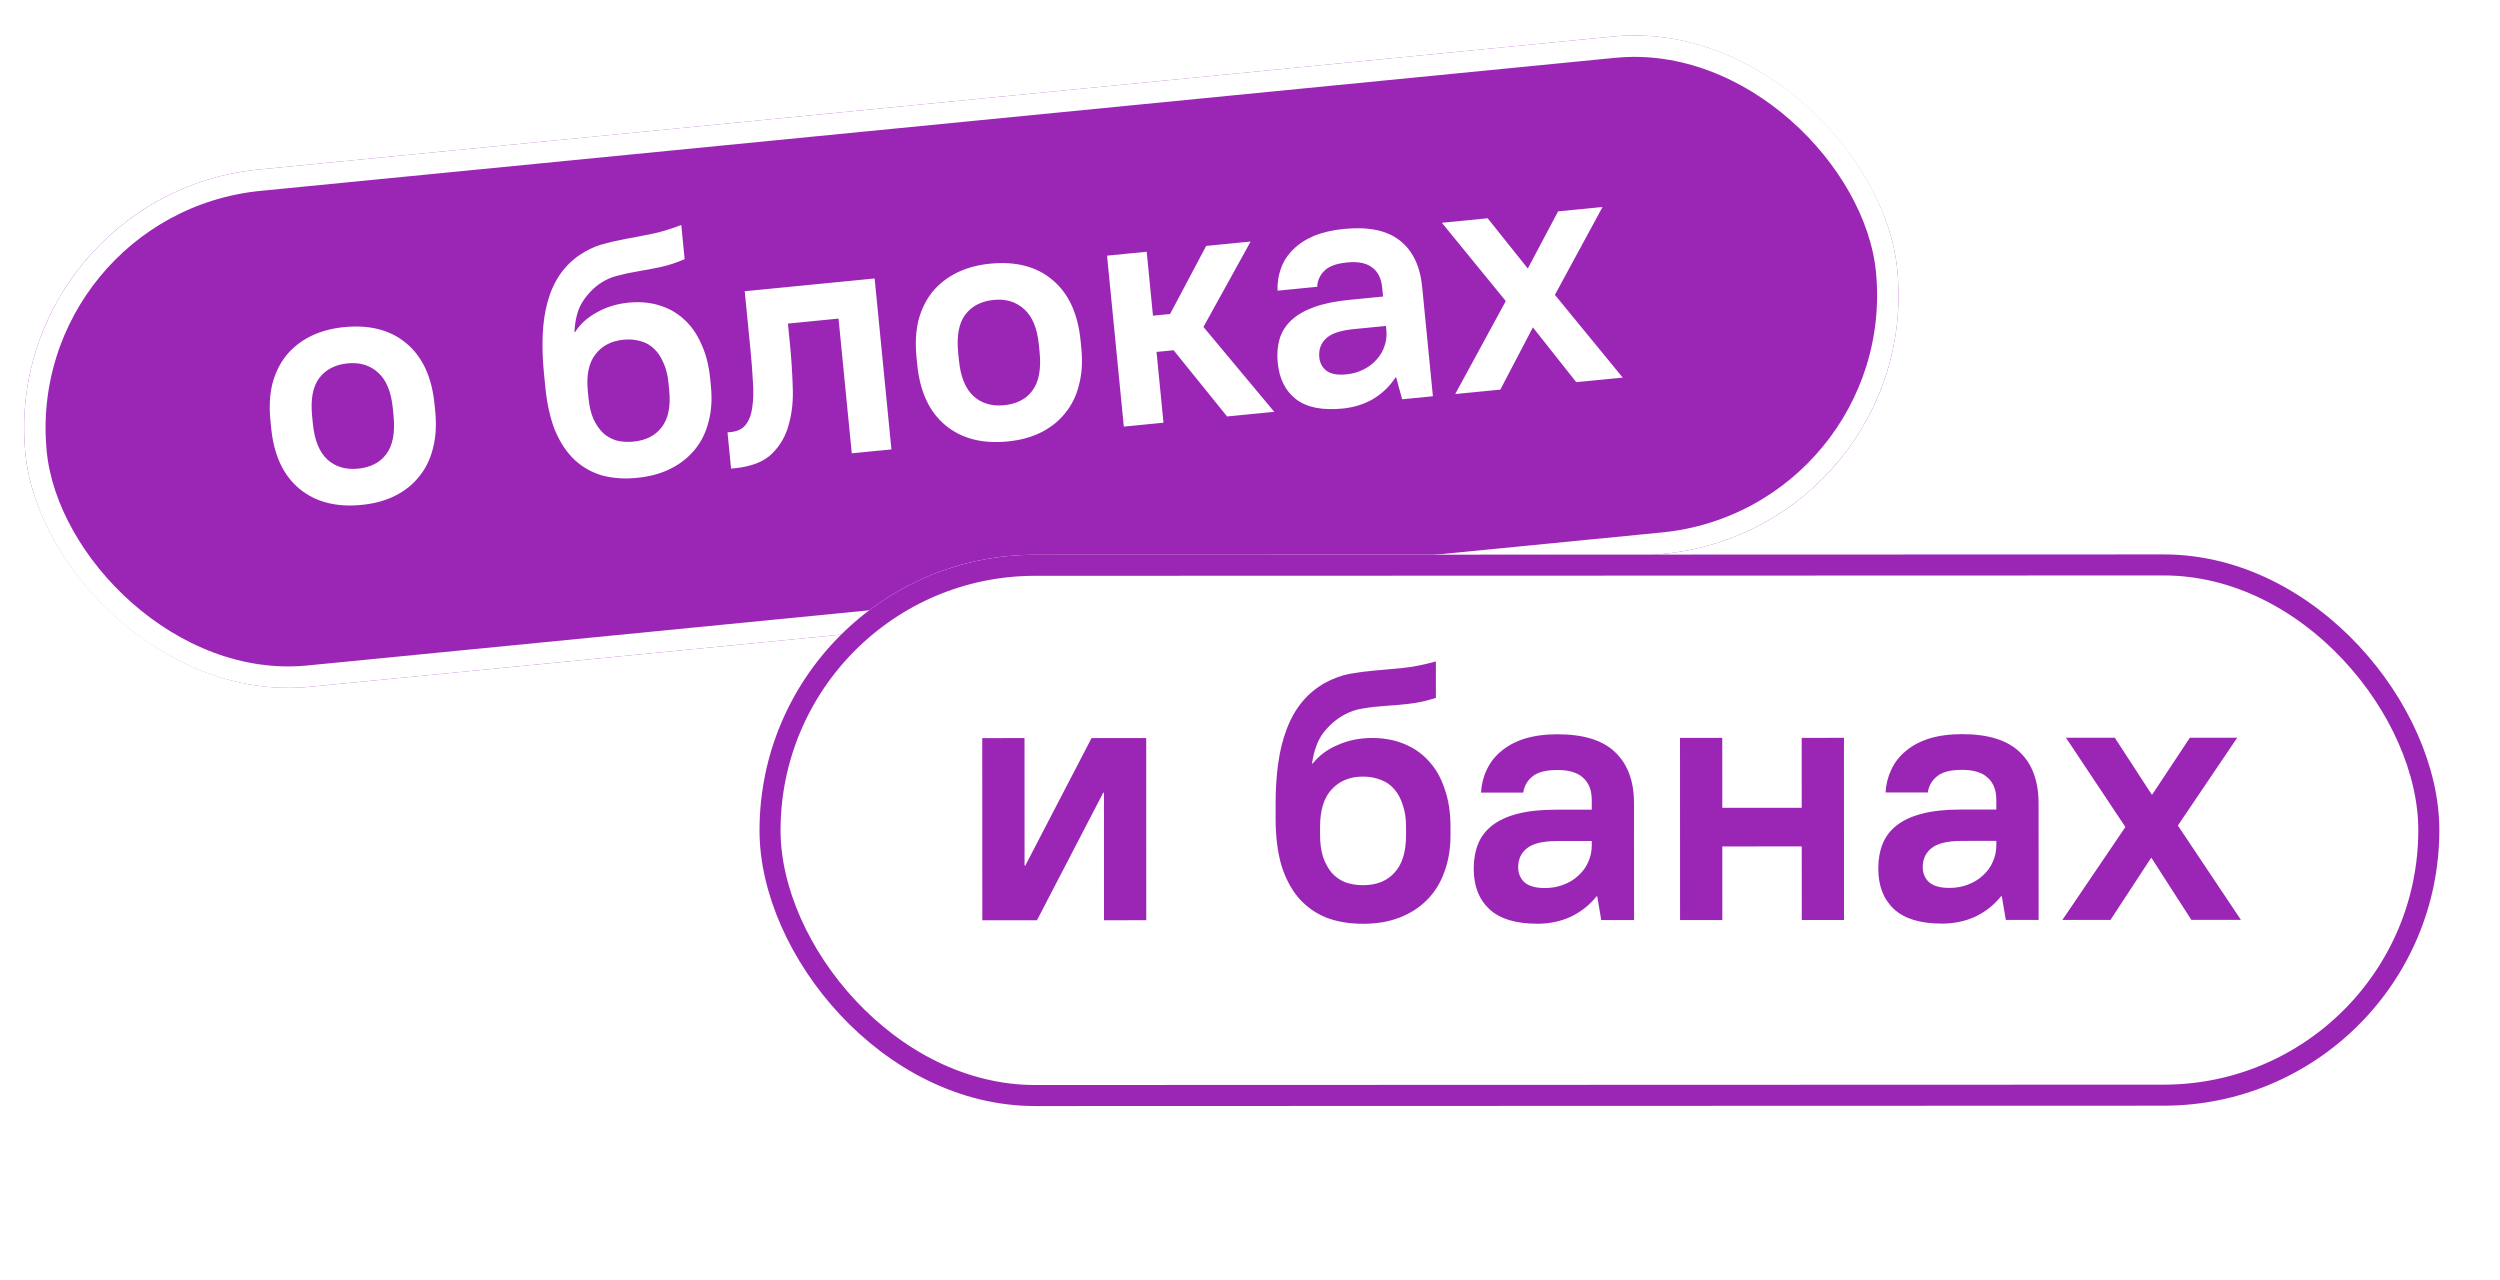<svg width="451" height="231" viewBox="0 0 451 231" fill="none" xmlns="http://www.w3.org/2000/svg">
<g filter="url(#filter0_d_1_77)">
<rect y="33.163" width="339.311" height="93.77" rx="46.885" transform="rotate(-5.609 0 33.163)" fill="#9B26B6"/>
<rect x="2.113" y="34.898" width="335.445" height="89.903" rx="44.952" transform="rotate(-5.609 2.113 34.898)" stroke="white" stroke-width="3.867"/>
</g>
<path d="M65.227 91.085C67.53 90.859 69.552 90.307 71.292 89.431C73.033 88.554 74.476 87.395 75.621 85.954C76.808 84.509 77.637 82.809 78.109 80.853C78.623 78.892 78.76 76.699 78.522 74.273L78.389 72.916C77.908 68.023 76.221 64.37 73.327 61.955C70.474 59.537 66.724 58.556 62.078 59.012C59.816 59.234 57.794 59.786 56.013 60.666C54.272 61.543 52.809 62.704 51.622 64.149C50.477 65.59 49.647 67.291 49.134 69.251C48.662 71.207 48.545 73.398 48.783 75.824L48.916 77.181C49.397 82.074 51.084 85.728 53.978 88.142C56.872 90.556 60.622 91.537 65.227 91.085ZM64.585 84.547C62.365 84.765 60.526 84.219 59.069 82.909C57.608 81.558 56.732 79.402 56.441 76.442L56.308 75.085C56.009 72.042 56.428 69.759 57.566 68.236C58.74 66.667 60.458 65.772 62.72 65.55C64.94 65.332 66.781 65.898 68.242 67.25C69.699 68.559 70.573 70.695 70.864 73.655L70.997 75.012C71.296 78.055 70.858 80.361 69.684 81.929C68.546 83.452 66.847 84.325 64.585 84.547ZM114.928 86.204C117.231 85.978 119.252 85.426 120.993 84.55C122.734 83.673 124.179 82.535 125.328 81.135C126.515 79.69 127.346 78.01 127.822 76.095C128.34 74.176 128.483 72.044 128.253 69.701L128.12 68.344C127.881 65.918 127.343 63.812 126.503 62.026C125.7 60.195 124.64 58.701 123.323 57.544C122.046 56.382 120.553 55.553 118.844 55.056C117.176 54.556 115.355 54.403 113.381 54.597C111.284 54.803 109.39 55.383 107.698 56.338C106.003 57.252 104.687 58.44 103.751 59.901L103.628 59.913C103.739 57.661 104.207 55.871 105.031 54.545C105.893 53.173 106.945 52.053 108.188 51.183C109.16 50.507 110.213 50.03 111.348 49.752C112.521 49.429 113.761 49.162 115.068 48.951C116.376 48.739 117.741 48.481 119.164 48.175C120.587 47.869 122.035 47.395 123.508 46.752L122.903 40.584C120.862 41.366 119.007 41.922 117.337 42.252C115.668 42.582 114.099 42.881 112.63 43.15C111.203 43.414 109.823 43.737 108.491 44.117C107.199 44.493 105.891 45.119 104.565 45.997C103.088 47.014 101.86 48.255 100.883 49.721C99.944 51.142 99.231 52.769 98.747 54.602C98.259 56.393 97.976 58.372 97.898 60.538C97.816 62.664 97.89 64.898 98.12 67.242L98.375 69.833C98.674 72.876 99.263 75.495 100.143 77.692C101.06 79.844 102.229 81.597 103.649 82.953C105.065 84.267 106.714 85.205 108.596 85.767C110.515 86.285 112.625 86.43 114.928 86.204ZM114.286 79.666C113.176 79.775 112.152 79.71 111.215 79.469C110.274 79.188 109.461 78.728 108.776 78.09C108.086 77.41 107.504 76.554 107.029 75.522C106.595 74.485 106.309 73.267 106.172 71.869L106.039 70.512C105.76 67.675 106.21 65.493 107.389 63.966C108.563 62.397 110.261 61.504 112.481 61.286C113.591 61.177 114.617 61.263 115.558 61.544C116.495 61.784 117.308 62.244 117.997 62.924C118.683 63.562 119.242 64.4 119.676 65.437C120.147 66.428 120.454 67.644 120.595 69.083L120.728 70.44C121.011 73.318 120.563 75.521 119.384 77.048C118.247 78.571 116.548 79.444 114.286 79.666ZM131.885 84.539L132.502 84.478C135.503 84.183 137.743 83.32 139.222 81.888C140.737 80.41 141.766 78.628 142.309 76.54C142.892 74.449 143.124 72.163 143.005 69.684C142.923 67.16 142.765 64.705 142.531 62.32L142.143 58.373L151.272 57.476L153.658 81.778L160.813 81.075L157.784 50.236L134.347 52.538L135.376 63.023C135.582 65.12 135.731 67.057 135.822 68.833C135.951 70.564 135.915 72.103 135.716 73.451C135.553 74.754 135.158 75.81 134.532 76.619C133.943 77.383 133.052 77.823 131.86 77.94L131.243 78.001L131.885 84.539ZM181.778 79.639C184.08 79.413 186.102 78.861 187.843 77.985C189.583 77.108 191.026 75.949 192.172 74.508C193.358 73.063 194.188 71.363 194.66 69.406C195.173 67.446 195.311 65.253 195.072 62.827L194.939 61.47C194.459 56.577 192.771 52.923 189.877 50.509C187.024 48.091 183.275 47.11 178.628 47.566C176.367 47.788 174.345 48.34 172.563 49.22C170.823 50.097 169.359 51.258 168.172 52.703C167.027 54.144 166.198 55.845 165.684 57.805C165.212 59.761 165.095 61.952 165.334 64.378L165.467 65.735C165.947 70.628 167.635 74.282 170.529 76.696C173.423 79.11 177.173 80.091 181.778 79.639ZM181.136 73.101C178.915 73.319 177.077 72.773 175.619 71.463C174.158 70.112 173.282 67.956 172.992 64.996L172.858 63.639C172.559 60.596 172.979 58.313 174.116 56.79C175.291 55.221 177.009 54.326 179.27 54.104C181.491 53.886 183.331 54.453 184.793 55.804C186.25 57.114 187.124 59.249 187.414 62.209L187.548 63.566C187.846 66.609 187.409 68.915 186.234 70.483C185.097 72.006 183.397 72.879 181.136 73.101ZM202.738 76.958L209.892 76.255L208.638 63.488L211.722 63.185L221.364 75.129L229.876 74.293L217.101 58.983L225.614 43.575L217.596 44.362L211.08 56.647L207.996 56.95L206.864 45.416L199.709 46.119L202.738 76.958ZM242.211 73.704C244.225 73.506 246.058 72.932 247.708 71.981C249.354 70.989 250.701 69.694 251.748 68.097L251.872 68.085L252.944 72.027L258.495 71.482L256.556 51.745C256.185 47.962 254.831 45.168 252.495 43.363C250.2 41.554 246.853 40.866 242.453 41.298C240.356 41.504 238.53 41.932 236.975 42.583C235.461 43.23 234.214 44.059 233.233 45.068C232.249 46.037 231.53 47.166 231.075 48.456C230.616 49.705 230.415 51.033 230.47 52.439L237.624 51.736C237.68 50.61 238.105 49.655 238.9 48.871C239.691 48.046 241.073 47.536 243.047 47.343C245.02 47.149 246.525 47.458 247.559 48.27C248.59 49.04 249.184 50.227 249.341 51.831L249.505 53.496L243.399 54.096C240.89 54.342 238.774 54.778 237.051 55.404C235.327 56.03 233.952 56.829 232.927 57.802C231.902 58.775 231.203 59.902 230.83 61.184C230.458 62.466 230.349 63.888 230.502 65.451C230.789 68.37 231.897 70.565 233.827 72.036C235.756 73.508 238.551 74.063 242.211 73.704ZM242.851 67.538C241.288 67.692 240.104 67.476 239.3 66.891C238.536 66.302 238.104 65.493 238.003 64.465C237.869 63.108 238.258 61.99 239.168 61.112C240.074 60.193 241.761 59.612 244.228 59.37L250.026 58.8L250.098 59.541C250.199 60.569 250.087 61.535 249.76 62.438C249.475 63.338 248.995 64.153 248.319 64.884C247.685 65.611 246.892 66.207 245.942 66.674C245.032 67.137 244.002 67.425 242.851 67.538ZM262.521 71.087L270.662 70.287L276.534 59.062L284.355 68.942L292.743 68.119L280.504 53.192L289.098 37.34L281.08 38.127L275.616 48.441L268.374 39.375L260.109 40.187L271.646 54.311L262.521 71.087Z" fill="white"/>
<g filter="url(#filter1_d_1_77)">
<rect x="137" y="98.097" width="303.039" height="99.45" rx="49.725" transform="rotate(-0.018 137 98.097)" fill="white"/>
<rect x="138.899" y="99.994" width="299.244" height="95.655" rx="47.827" transform="rotate(-0.018 138.899 99.994)" stroke="#9B26B6" stroke-width="3.795"/>
</g>
<path d="M177.208 166.019L187.068 166.016L199.023 143.006L199.155 143.006L199.162 166.012L206.787 166.009L206.776 133.145L196.917 133.148L184.961 156.157L184.83 156.157L184.822 133.152L177.198 133.154L177.208 166.019ZM245.901 166.654C248.355 166.653 250.546 166.28 252.474 165.534C254.401 164.789 256.044 163.737 257.402 162.378C258.804 160.975 259.855 159.288 260.556 157.316C261.3 155.344 261.672 153.109 261.671 150.611L261.67 149.165C261.67 146.579 261.318 144.301 260.617 142.329C259.959 140.314 258.994 138.627 257.723 137.269C256.495 135.911 255.005 134.882 253.252 134.181C251.543 133.481 249.637 133.131 247.533 133.131C245.299 133.132 243.239 133.549 241.355 134.382C239.471 135.172 237.96 136.29 236.821 137.736L236.69 137.736C237.039 135.37 237.718 133.529 238.725 132.214C239.777 130.855 241.003 129.781 242.405 128.992C243.501 128.378 244.662 127.984 245.889 127.808C247.159 127.588 248.496 127.435 249.898 127.346C251.3 127.258 252.768 127.126 254.302 126.951C255.835 126.775 257.413 126.424 259.034 125.897L259.032 119.325C256.797 119.939 254.782 120.334 252.985 120.51C251.188 120.685 249.501 120.839 247.924 120.971C246.39 121.103 244.9 121.301 243.455 121.564C242.052 121.828 240.607 122.354 239.117 123.143C237.452 124.064 236.028 125.248 234.846 126.694C233.707 128.097 232.787 129.74 232.087 131.625C231.386 133.465 230.883 135.525 230.577 137.804C230.271 140.039 230.118 142.405 230.119 144.903L230.12 147.663C230.121 150.906 230.472 153.732 231.174 156.142C231.92 158.508 232.972 160.48 234.331 162.057C235.69 163.59 237.334 164.751 239.262 165.539C241.234 166.283 243.447 166.655 245.901 166.654ZM245.899 159.687C244.716 159.687 243.642 159.512 242.678 159.162C241.714 158.768 240.903 158.198 240.245 157.454C239.588 156.665 239.062 155.701 238.667 154.562C238.316 153.423 238.14 152.108 238.14 150.618L238.139 149.172C238.138 146.149 238.839 143.892 240.24 142.402C241.642 140.867 243.526 140.1 245.892 140.099C247.076 140.099 248.149 140.296 249.113 140.69C250.078 141.04 250.888 141.609 251.546 142.398C252.203 143.143 252.708 144.085 253.059 145.224C253.453 146.319 253.651 147.634 253.651 149.167L253.652 150.613C253.653 153.681 252.953 155.96 251.551 157.45C250.193 158.94 248.309 159.686 245.899 159.687ZM277.365 166.644C279.512 166.643 281.506 166.226 283.346 165.393C285.186 164.516 286.741 163.289 288.011 161.711L288.143 161.711L288.867 165.983L294.783 165.981L294.776 144.948C294.775 140.916 293.635 137.827 291.355 135.681C289.12 133.534 285.658 132.462 280.969 132.463C278.734 132.464 276.762 132.728 275.054 133.254C273.389 133.78 271.987 134.526 270.848 135.49C269.709 136.411 268.833 137.528 268.22 138.843C267.606 140.114 267.256 141.495 267.169 142.985L274.794 142.982C274.969 141.799 275.516 140.835 276.436 140.089C277.356 139.3 278.868 138.906 280.971 138.905C283.074 138.904 284.63 139.386 285.638 140.349C286.646 141.269 287.151 142.584 287.151 144.293L287.152 146.067L280.645 146.069C277.972 146.07 275.693 146.312 273.809 146.795C271.925 147.277 270.392 147.979 269.209 148.9C268.026 149.82 267.172 150.938 266.646 152.253C266.121 153.567 265.858 155.057 265.859 156.722C265.86 159.834 266.803 162.265 268.688 164.017C270.573 165.77 273.465 166.645 277.365 166.644ZM278.677 160.202C277.012 160.202 275.785 159.852 274.996 159.151C274.251 158.451 273.878 157.552 273.878 156.457C273.877 155.011 274.403 153.871 275.454 153.038C276.506 152.162 278.346 151.723 280.975 151.722L287.154 151.72L287.154 152.509C287.154 153.604 286.936 154.612 286.498 155.533C286.104 156.453 285.512 157.264 284.724 157.965C283.979 158.667 283.081 159.215 282.029 159.609C281.022 160.004 279.904 160.202 278.677 160.202ZM303.083 165.978L310.707 165.976L310.703 152.699L325.032 152.694L325.036 165.971L332.661 165.969L332.65 133.104L325.026 133.107L325.03 145.727L310.701 145.731L310.697 133.111L303.072 133.114L303.083 165.978ZM350.348 166.62C352.495 166.62 354.488 166.203 356.329 165.37C358.169 164.493 359.724 163.265 360.994 161.687L361.126 161.687L361.85 165.959L367.766 165.958L367.759 144.924C367.758 140.893 366.617 137.804 364.338 135.657C362.103 133.511 358.64 132.438 353.952 132.44C351.717 132.441 349.745 132.704 348.036 133.231C346.371 133.757 344.969 134.502 343.83 135.467C342.691 136.387 341.815 137.505 341.202 138.82C340.589 140.091 340.239 141.471 340.152 142.961L347.777 142.959C347.951 141.775 348.499 140.811 349.419 140.066C350.339 139.277 351.85 138.882 353.954 138.881C356.057 138.881 357.613 139.362 358.621 140.326C359.629 141.246 360.134 142.56 360.134 144.269L360.135 146.044L353.627 146.046C350.954 146.047 348.676 146.289 346.792 146.771C344.908 147.254 343.374 147.955 342.191 148.876C341.009 149.797 340.154 150.914 339.629 152.229C339.104 153.544 338.841 155.034 338.842 156.699C338.843 159.81 339.786 162.242 341.67 163.994C343.555 165.746 346.448 166.622 350.348 166.62ZM351.66 160.179C349.995 160.179 348.768 159.829 347.979 159.128C347.234 158.427 346.861 157.529 346.861 156.433C346.86 154.987 347.386 153.848 348.437 153.015C349.488 152.138 351.329 151.7 353.958 151.699L360.136 151.697L360.137 152.485C360.137 153.581 359.918 154.589 359.48 155.509C359.086 156.43 358.495 157.24 357.706 157.942C356.962 158.643 356.064 159.191 355.012 159.586C354.004 159.981 352.887 160.178 351.66 160.179ZM372.056 165.956L380.732 165.953L388.09 154.711L395.324 165.949L404.263 165.946L392.887 148.926L403.596 133.081L395.051 133.084L388.218 143.406L381.511 133.088L372.703 133.091L383.422 149.191L372.056 165.956Z" fill="#9B26B6"/>
<defs>
<filter id="filter0_d_1_77" x="4.354" y="4.354" width="338.143" height="119.775" filterUnits="userSpaceOnUse" color-interpolation-filters="sRGB">
<feFlood flood-opacity="0" result="BackgroundImageFix"/>
<feColorMatrix in="SourceAlpha" type="matrix" values="0 0 0 0 0 0 0 0 0 0 0 0 0 0 0 0 0 0 127 0" result="hardAlpha"/>
<feOffset dy="2"/>
<feComposite in2="hardAlpha" operator="out"/>
<feColorMatrix type="matrix" values="0 0 0 0 0 0 0 0 0 0 0 0 0 0 0 0 0 0 0.45 0"/>
<feBlend mode="normal" in2="BackgroundImageFix" result="effect1_dropShadow_1_77"/>
<feBlend mode="normal" in="SourceGraphic" in2="effect1_dropShadow_1_77" result="shape"/>
</filter>
<filter id="filter1_d_1_77" x="137.016" y="98.016" width="303.039" height="101.516" filterUnits="userSpaceOnUse" color-interpolation-filters="sRGB">
<feFlood flood-opacity="0" result="BackgroundImageFix"/>
<feColorMatrix in="SourceAlpha" type="matrix" values="0 0 0 0 0 0 0 0 0 0 0 0 0 0 0 0 0 0 127 0" result="hardAlpha"/>
<feOffset dy="2"/>
<feComposite in2="hardAlpha" operator="out"/>
<feColorMatrix type="matrix" values="0 0 0 0 0 0 0 0 0 0 0 0 0 0 0 0 0 0 0.45 0"/>
<feBlend mode="normal" in2="BackgroundImageFix" result="effect1_dropShadow_1_77"/>
<feBlend mode="normal" in="SourceGraphic" in2="effect1_dropShadow_1_77" result="shape"/>
</filter>
</defs>
</svg>
